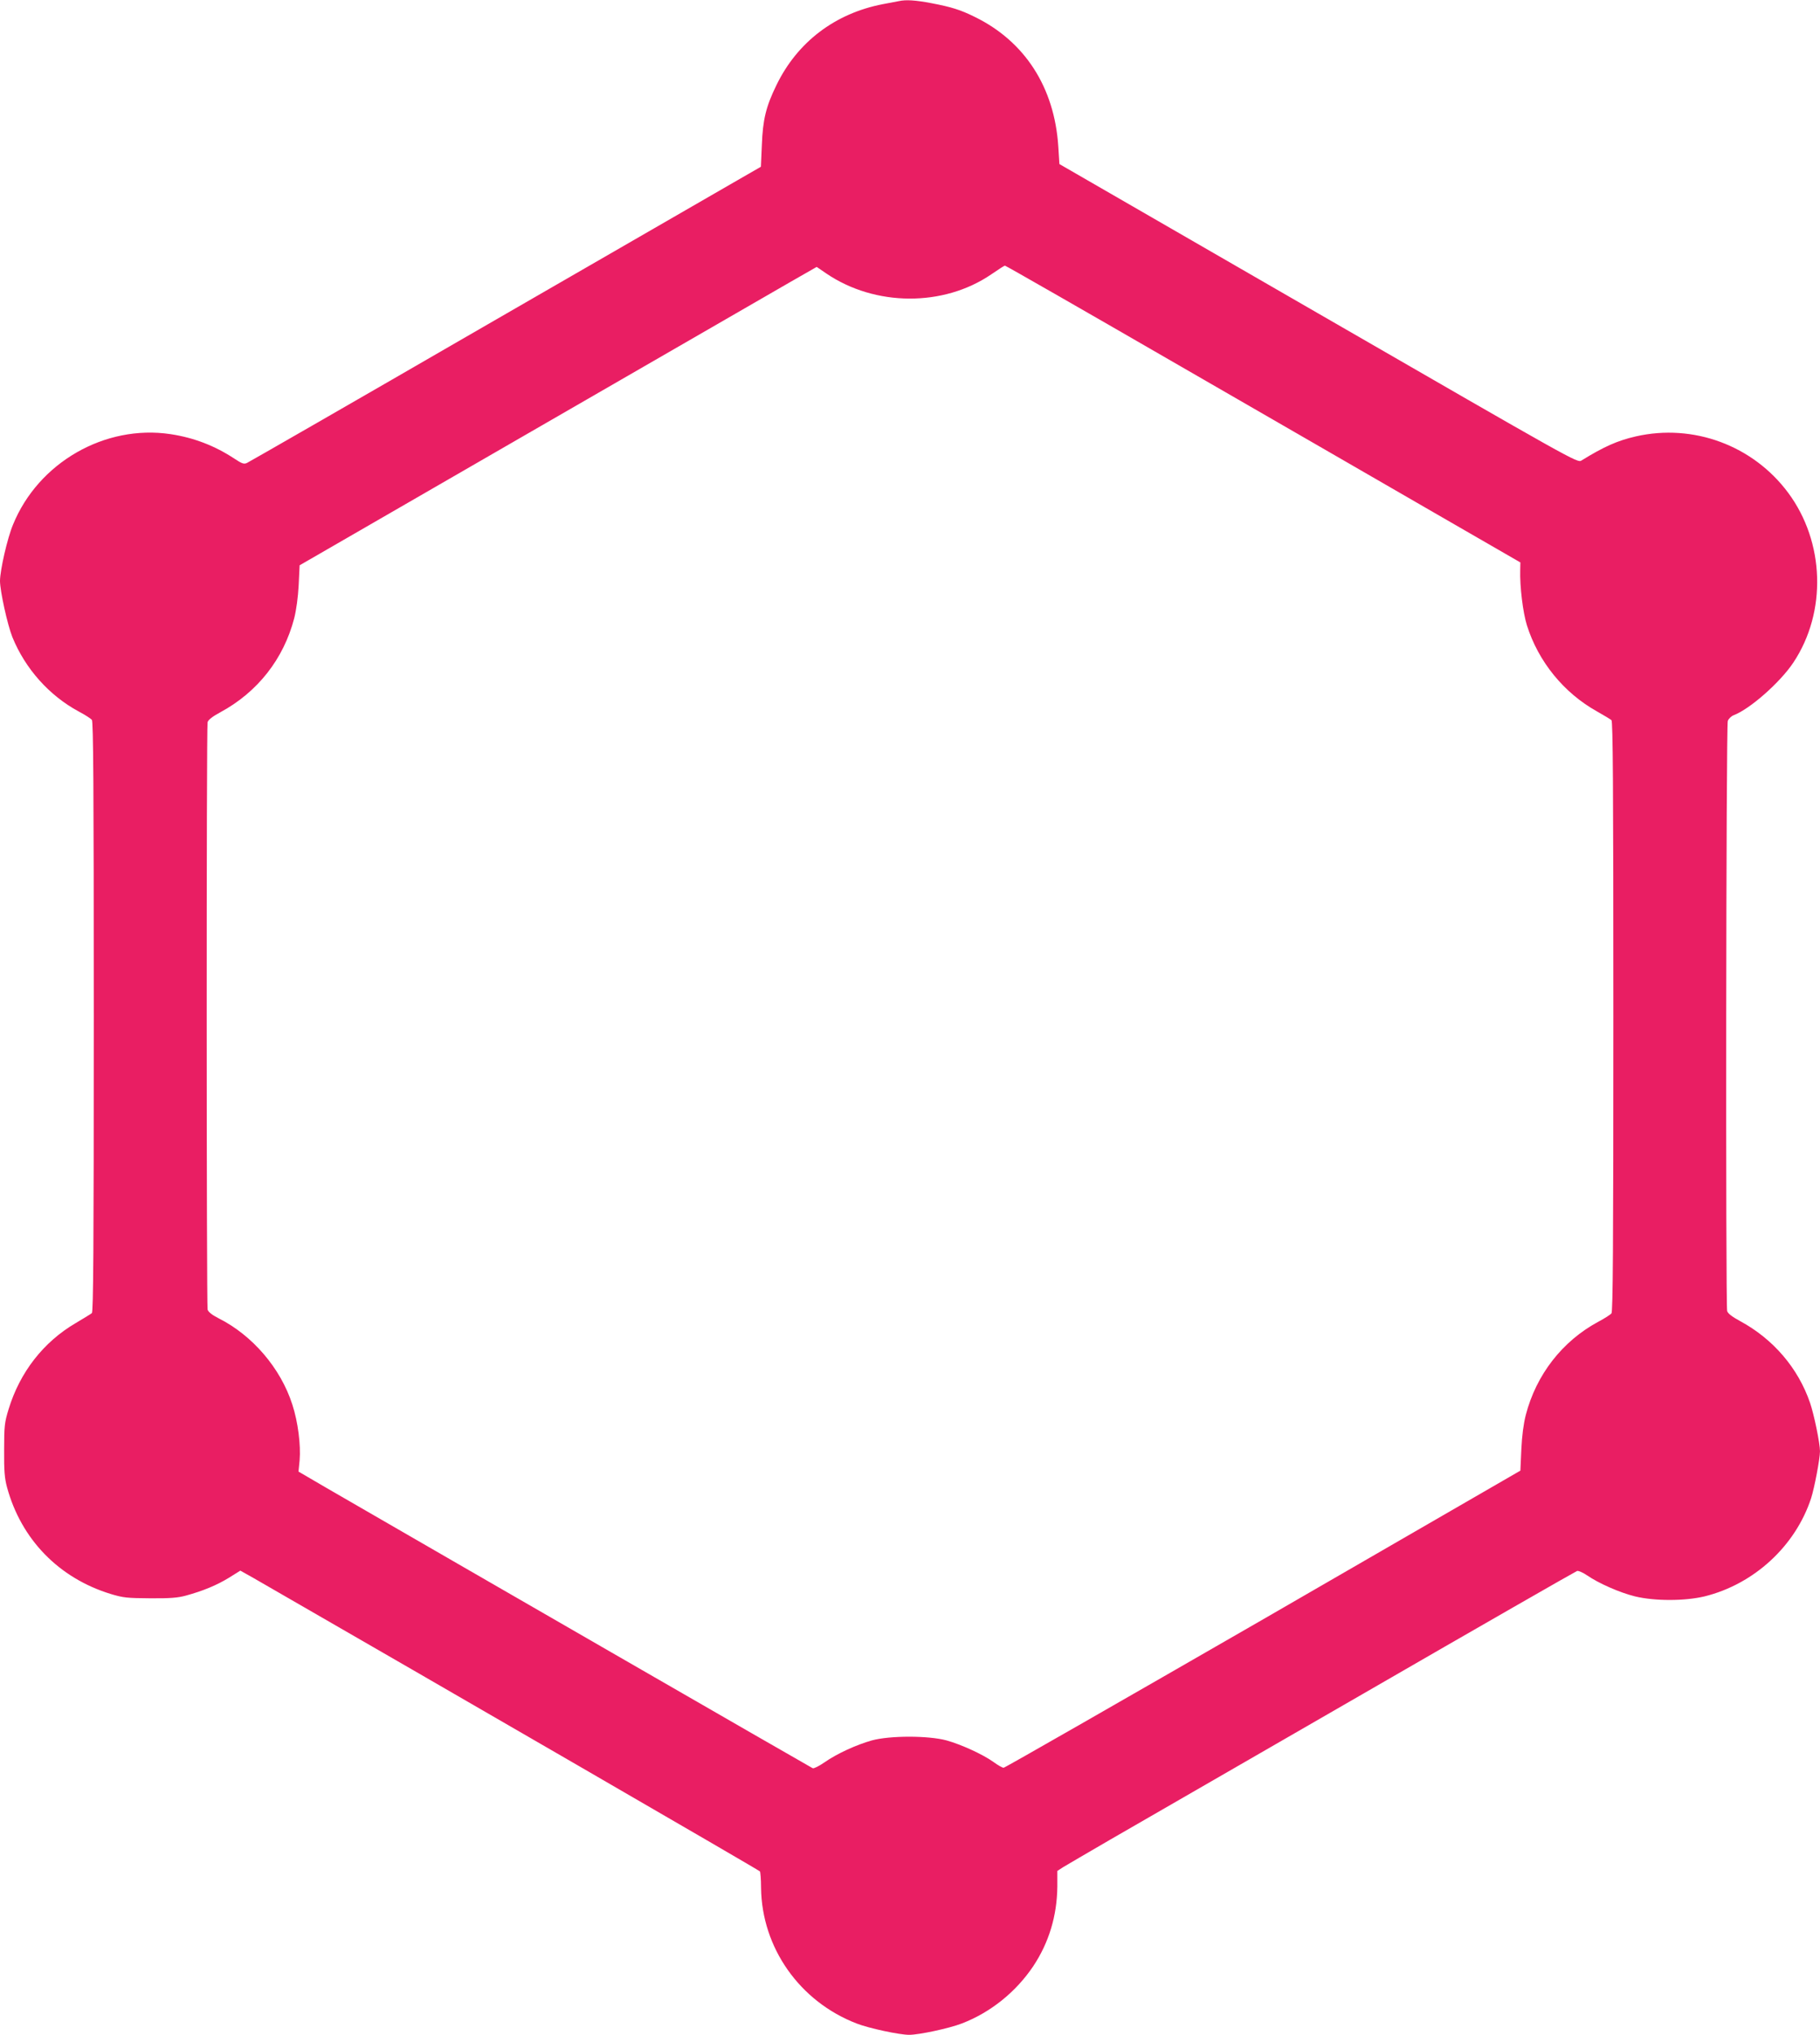 <?xml version="1.0" standalone="no"?>
<!DOCTYPE svg PUBLIC "-//W3C//DTD SVG 20010904//EN"
 "http://www.w3.org/TR/2001/REC-SVG-20010904/DTD/svg10.dtd">
<svg version="1.0" xmlns="http://www.w3.org/2000/svg"
 width="1145pt" height="1280pt" viewBox="0 0 1145 1280"
 preserveAspectRatio="xMidYMid meet">
<g transform="translate(0,1280) scale(0.1,-0.1)"
fill="#e91e63" stroke="none">
<path d="M5655 12793 c-11 -2 -56 -11 -100 -19 -302 -58 -539 -239 -670 -509
-66 -135 -86 -217 -92 -377 l-6 -137 -146 -84 c-80 -46 -802 -463 -1605 -926
-802 -464 -1469 -847 -1482 -853 -19 -9 -31 -5 -78 26 -124 82 -257 133 -403
155 -413 62 -832 -179 -991 -569 -36 -86 -81 -284 -82 -354 0 -63 47 -277 78
-354 81 -199 232 -368 418 -468 38 -20 75 -44 82 -52 9 -13 12 -401 12 -1869
0 -1469 -3 -1854 -12 -1863 -7 -6 -53 -34 -102 -63 -203 -119 -351 -309 -422
-542 -25 -82 -28 -104 -28 -255 -1 -132 3 -179 18 -235 89 -328 326 -572 653
-672 79 -24 104 -26 248 -27 125 -1 174 3 225 17 109 30 193 65 270 112 l72
45 82 -46 c1196 -689 3183 -1839 3187 -1846 3 -5 7 -51 7 -102 4 -378 243
-717 602 -855 77 -30 268 -71 330 -71 62 0 253 41 330 71 181 69 341 198 450
360 99 149 150 317 152 502 l0 98 37 24 c20 12 153 90 296 173 143 82 859 495
1590 917 732 423 1338 770 1347 773 9 2 37 -10 63 -28 73 -50 204 -108 301
-132 124 -30 312 -30 438 0 311 77 571 316 670 617 21 65 56 250 56 296 0 50
-37 229 -62 303 -75 220 -232 403 -441 516 -50 27 -77 48 -81 63 -10 39 -7
3684 4 3712 5 14 22 30 37 36 103 39 294 208 376 332 211 318 197 757 -33
1067 -221 298 -597 437 -958 355 -117 -27 -200 -64 -343 -152 -25 -16 -43 -5
-1655 925 l-1629 940 -7 111 c-24 371 -210 661 -526 815 -89 44 -146 62 -272
86 -100 19 -160 23 -205 13z m1772 -2297 c604 -348 1332 -769 1618 -934 l520
-300 -1 -49 c-3 -102 17 -266 42 -346 72 -229 232 -425 439 -541 44 -25 86
-50 93 -56 9 -9 12 -394 12 -1863 0 -1468 -3 -1856 -12 -1869 -7 -8 -44 -32
-82 -52 -227 -122 -391 -333 -457 -587 -14 -55 -24 -130 -28 -217 l-6 -133
-1618 -935 c-891 -513 -1625 -934 -1633 -934 -8 0 -36 16 -62 35 -68 49 -204
111 -297 137 -116 31 -355 31 -470 0 -99 -28 -219 -83 -298 -138 -33 -23 -67
-40 -74 -37 -12 5 -2340 1347 -3062 1765 l-173 101 7 71 c8 95 -10 241 -46
351 -73 228 -251 436 -465 543 -41 21 -63 39 -68 54 -7 30 -8 3666 0 3695 4
15 31 36 81 63 233 126 397 334 464 591 13 52 24 131 28 208 l6 125 1460 843
c803 463 1535 886 1627 939 l166 95 60 -41 c307 -209 738 -211 1038 -6 44 30
82 55 86 55 4 1 501 -284 1105 -633z"/>
</g>
</svg>
